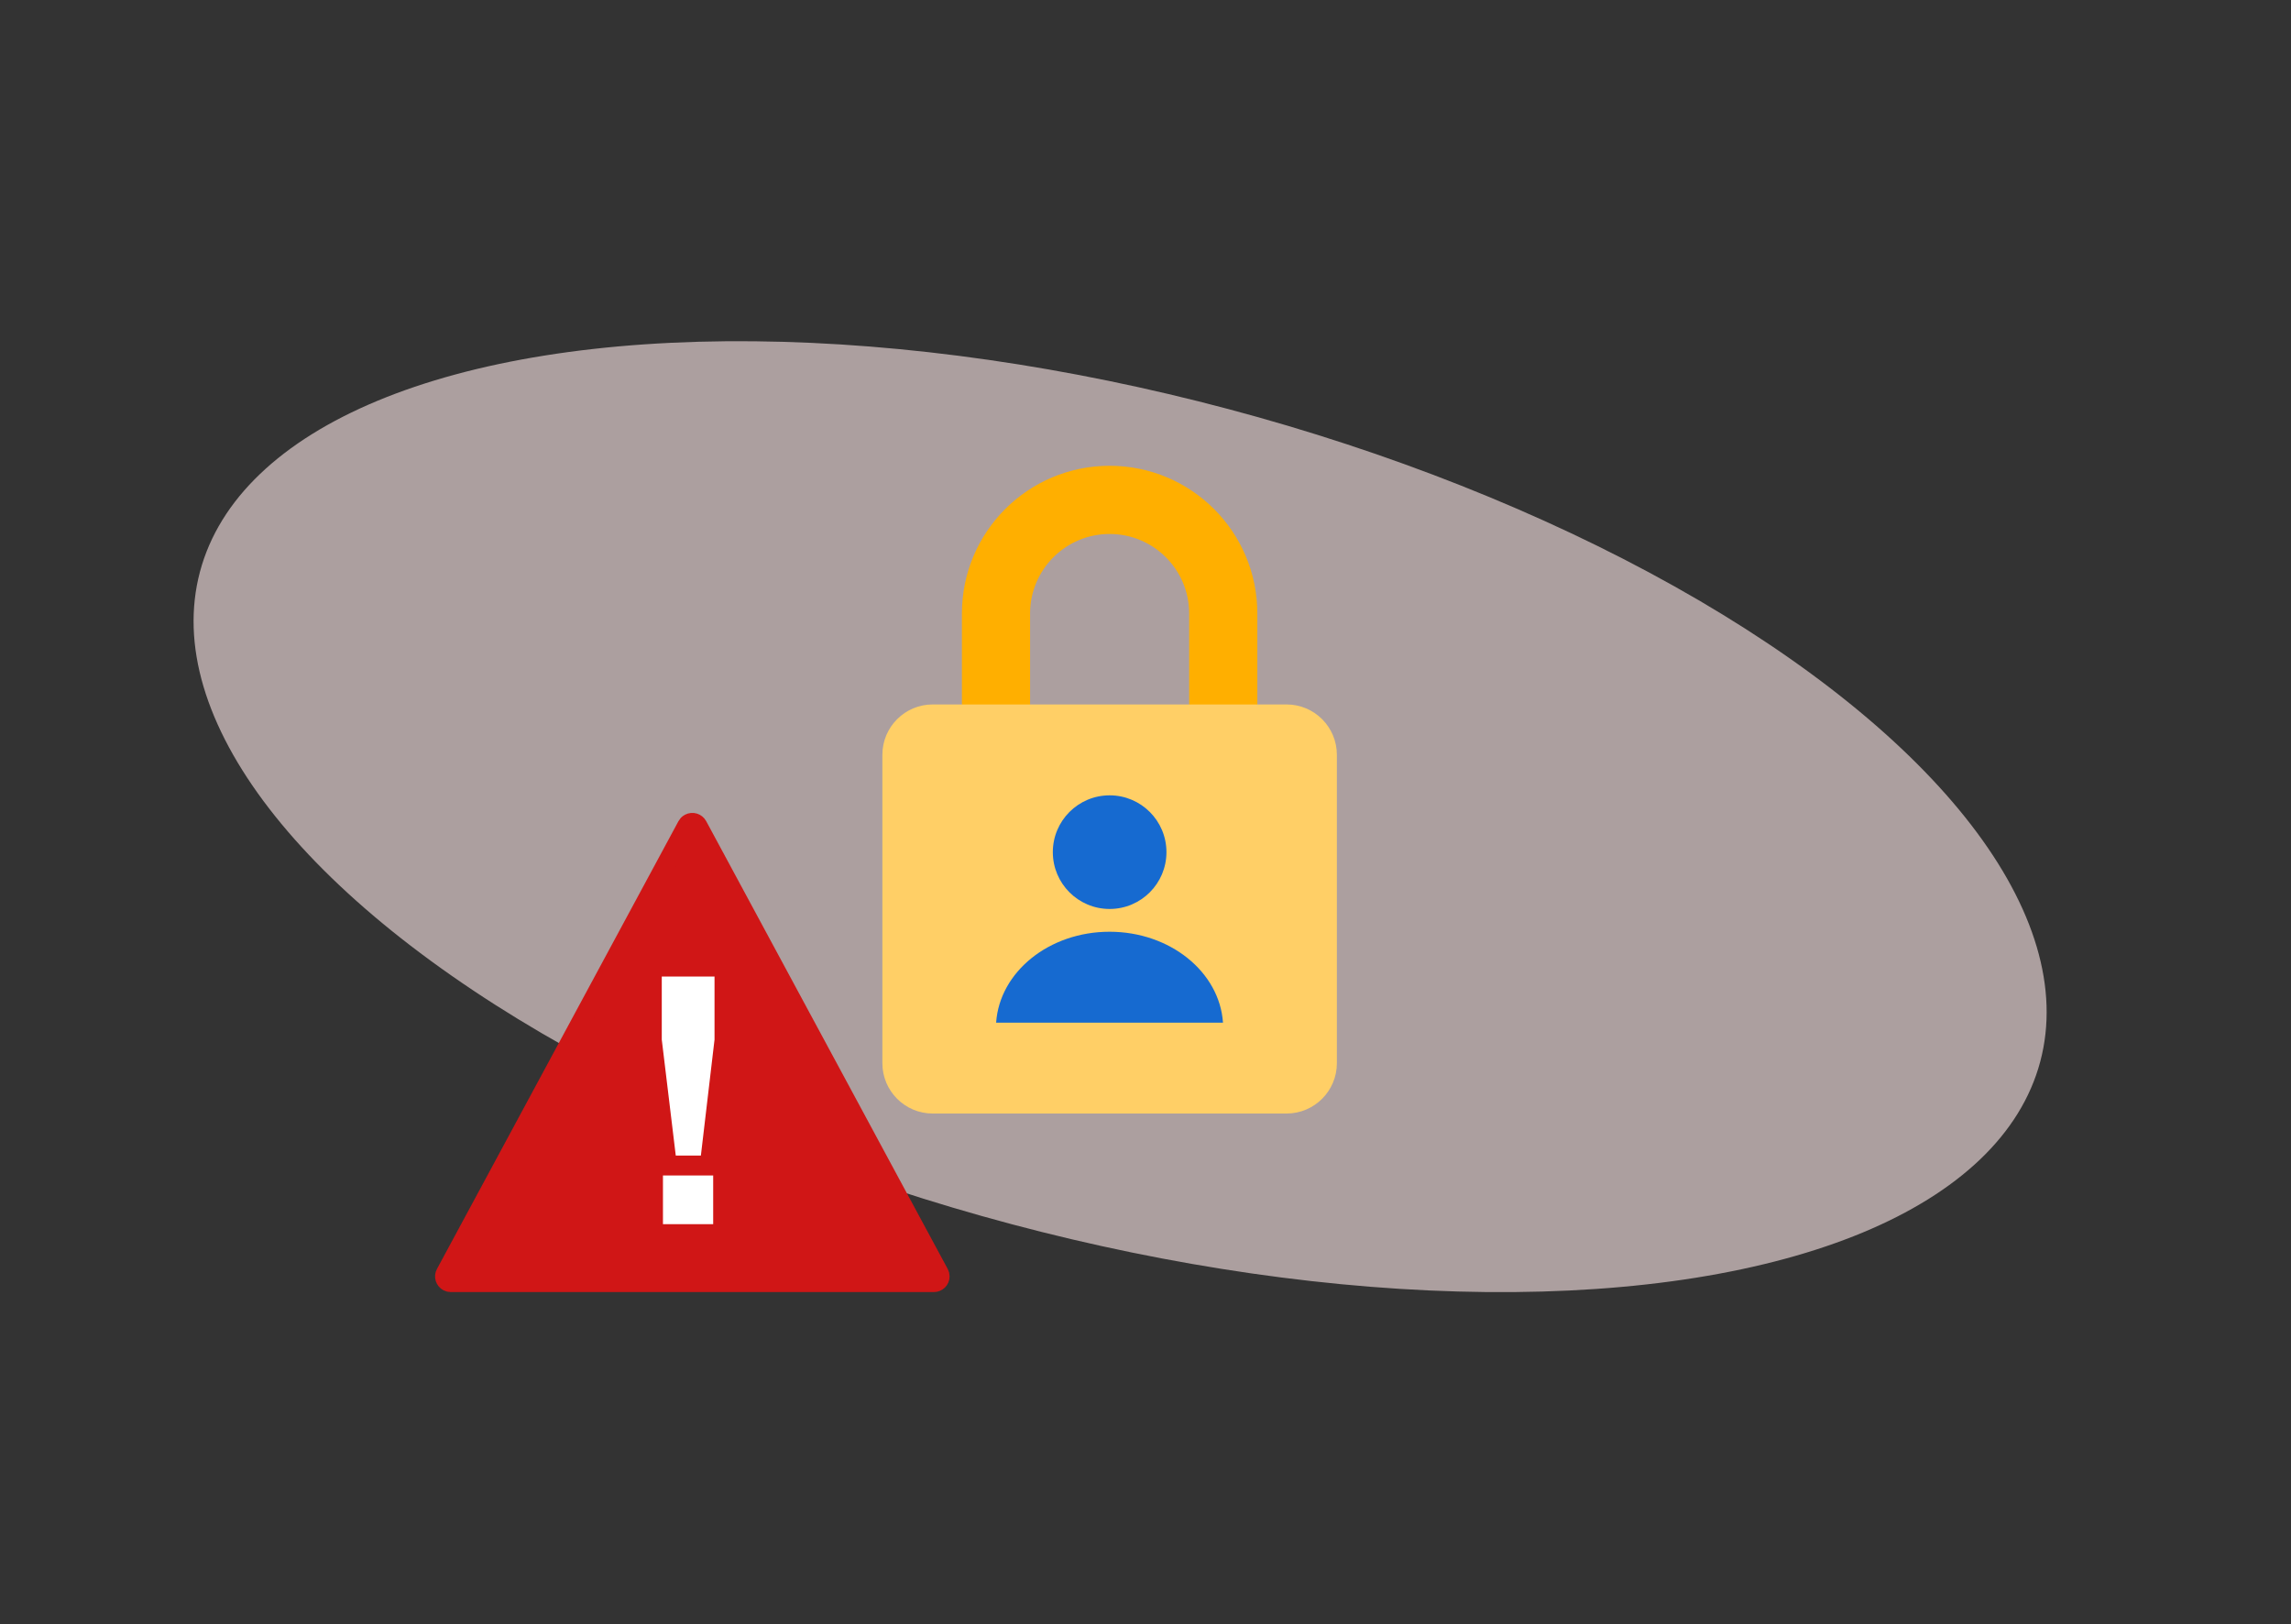 <svg width="182" height="129" viewBox="0 0 182 129" fill="none" xmlns="http://www.w3.org/2000/svg">
    <rect x="0" y="0" width="182" height="129" fill="#333333" stroke="none"/>
    <ellipse cx="88.983" cy="64.871" rx="75.642" ry="33.5" transform="rotate(14.902 88.983 64.871)" fill="#FDE8E8" fill-opacity="0.6"/>
    <path fill-rule="evenodd" clip-rule="evenodd" d="M88.151 37C81.67 37 76.416 42.254 76.416 48.735V60.469C76.416 66.95 81.67 72.204 88.151 72.204C94.632 72.204 99.885 66.95 99.885 60.469V48.735C99.885 42.254 94.632 37 88.151 37ZM88.15 42.416C84.66 42.416 81.831 45.245 81.831 48.734V58.664C81.831 62.154 84.66 64.982 88.15 64.982C91.639 64.982 94.469 62.154 94.469 58.664V48.734C94.469 45.245 91.639 42.416 88.15 42.416Z" fill="#FFAF00"/>
    <path d="M70.097 59.957C70.097 57.748 71.888 55.957 74.097 55.957H102.203C104.412 55.957 106.203 57.748 106.203 59.957V84.453C106.203 86.662 104.412 88.453 102.203 88.453H74.097C71.888 88.453 70.097 86.662 70.097 84.453V59.957Z" fill="#FFCF66"/>
    <path fill-rule="evenodd" clip-rule="evenodd" d="M88.151 72.203C90.643 72.203 92.664 70.182 92.664 67.69C92.664 65.197 90.643 63.177 88.151 63.177C85.658 63.177 83.638 65.197 83.638 67.69C83.638 70.182 85.658 72.203 88.151 72.203ZM88.145 74.013C83.338 74.013 79.409 77.206 79.134 81.233H97.156C96.881 77.206 92.952 74.013 88.145 74.013Z" fill="#166AD0"/>
    <path fill-rule="evenodd" clip-rule="evenodd" d="M54.985 101.886C61.385 101.886 67.786 101.886 74.186 101.886C74.463 101.886 74.688 101.664 74.688 101.391C74.688 101.31 74.667 101.23 74.629 101.158L55.442 65.586C55.312 65.344 55.009 65.253 54.764 65.381C54.676 65.428 54.605 65.499 54.558 65.586L35.371 101.158C35.241 101.399 35.334 101.699 35.578 101.828C35.651 101.866 35.732 101.886 35.814 101.886C42.204 101.886 48.594 101.886 54.985 101.886Z" fill="#D01616" stroke="#D01616" stroke-width="1.5"/>
    <path d="M52.572 77.573H56.763V82.581L55.679 91.793H53.684L52.572 82.581V77.573ZM52.666 93.373H56.656V97.243H52.666V93.373Z" fill="white"/>
</svg>

